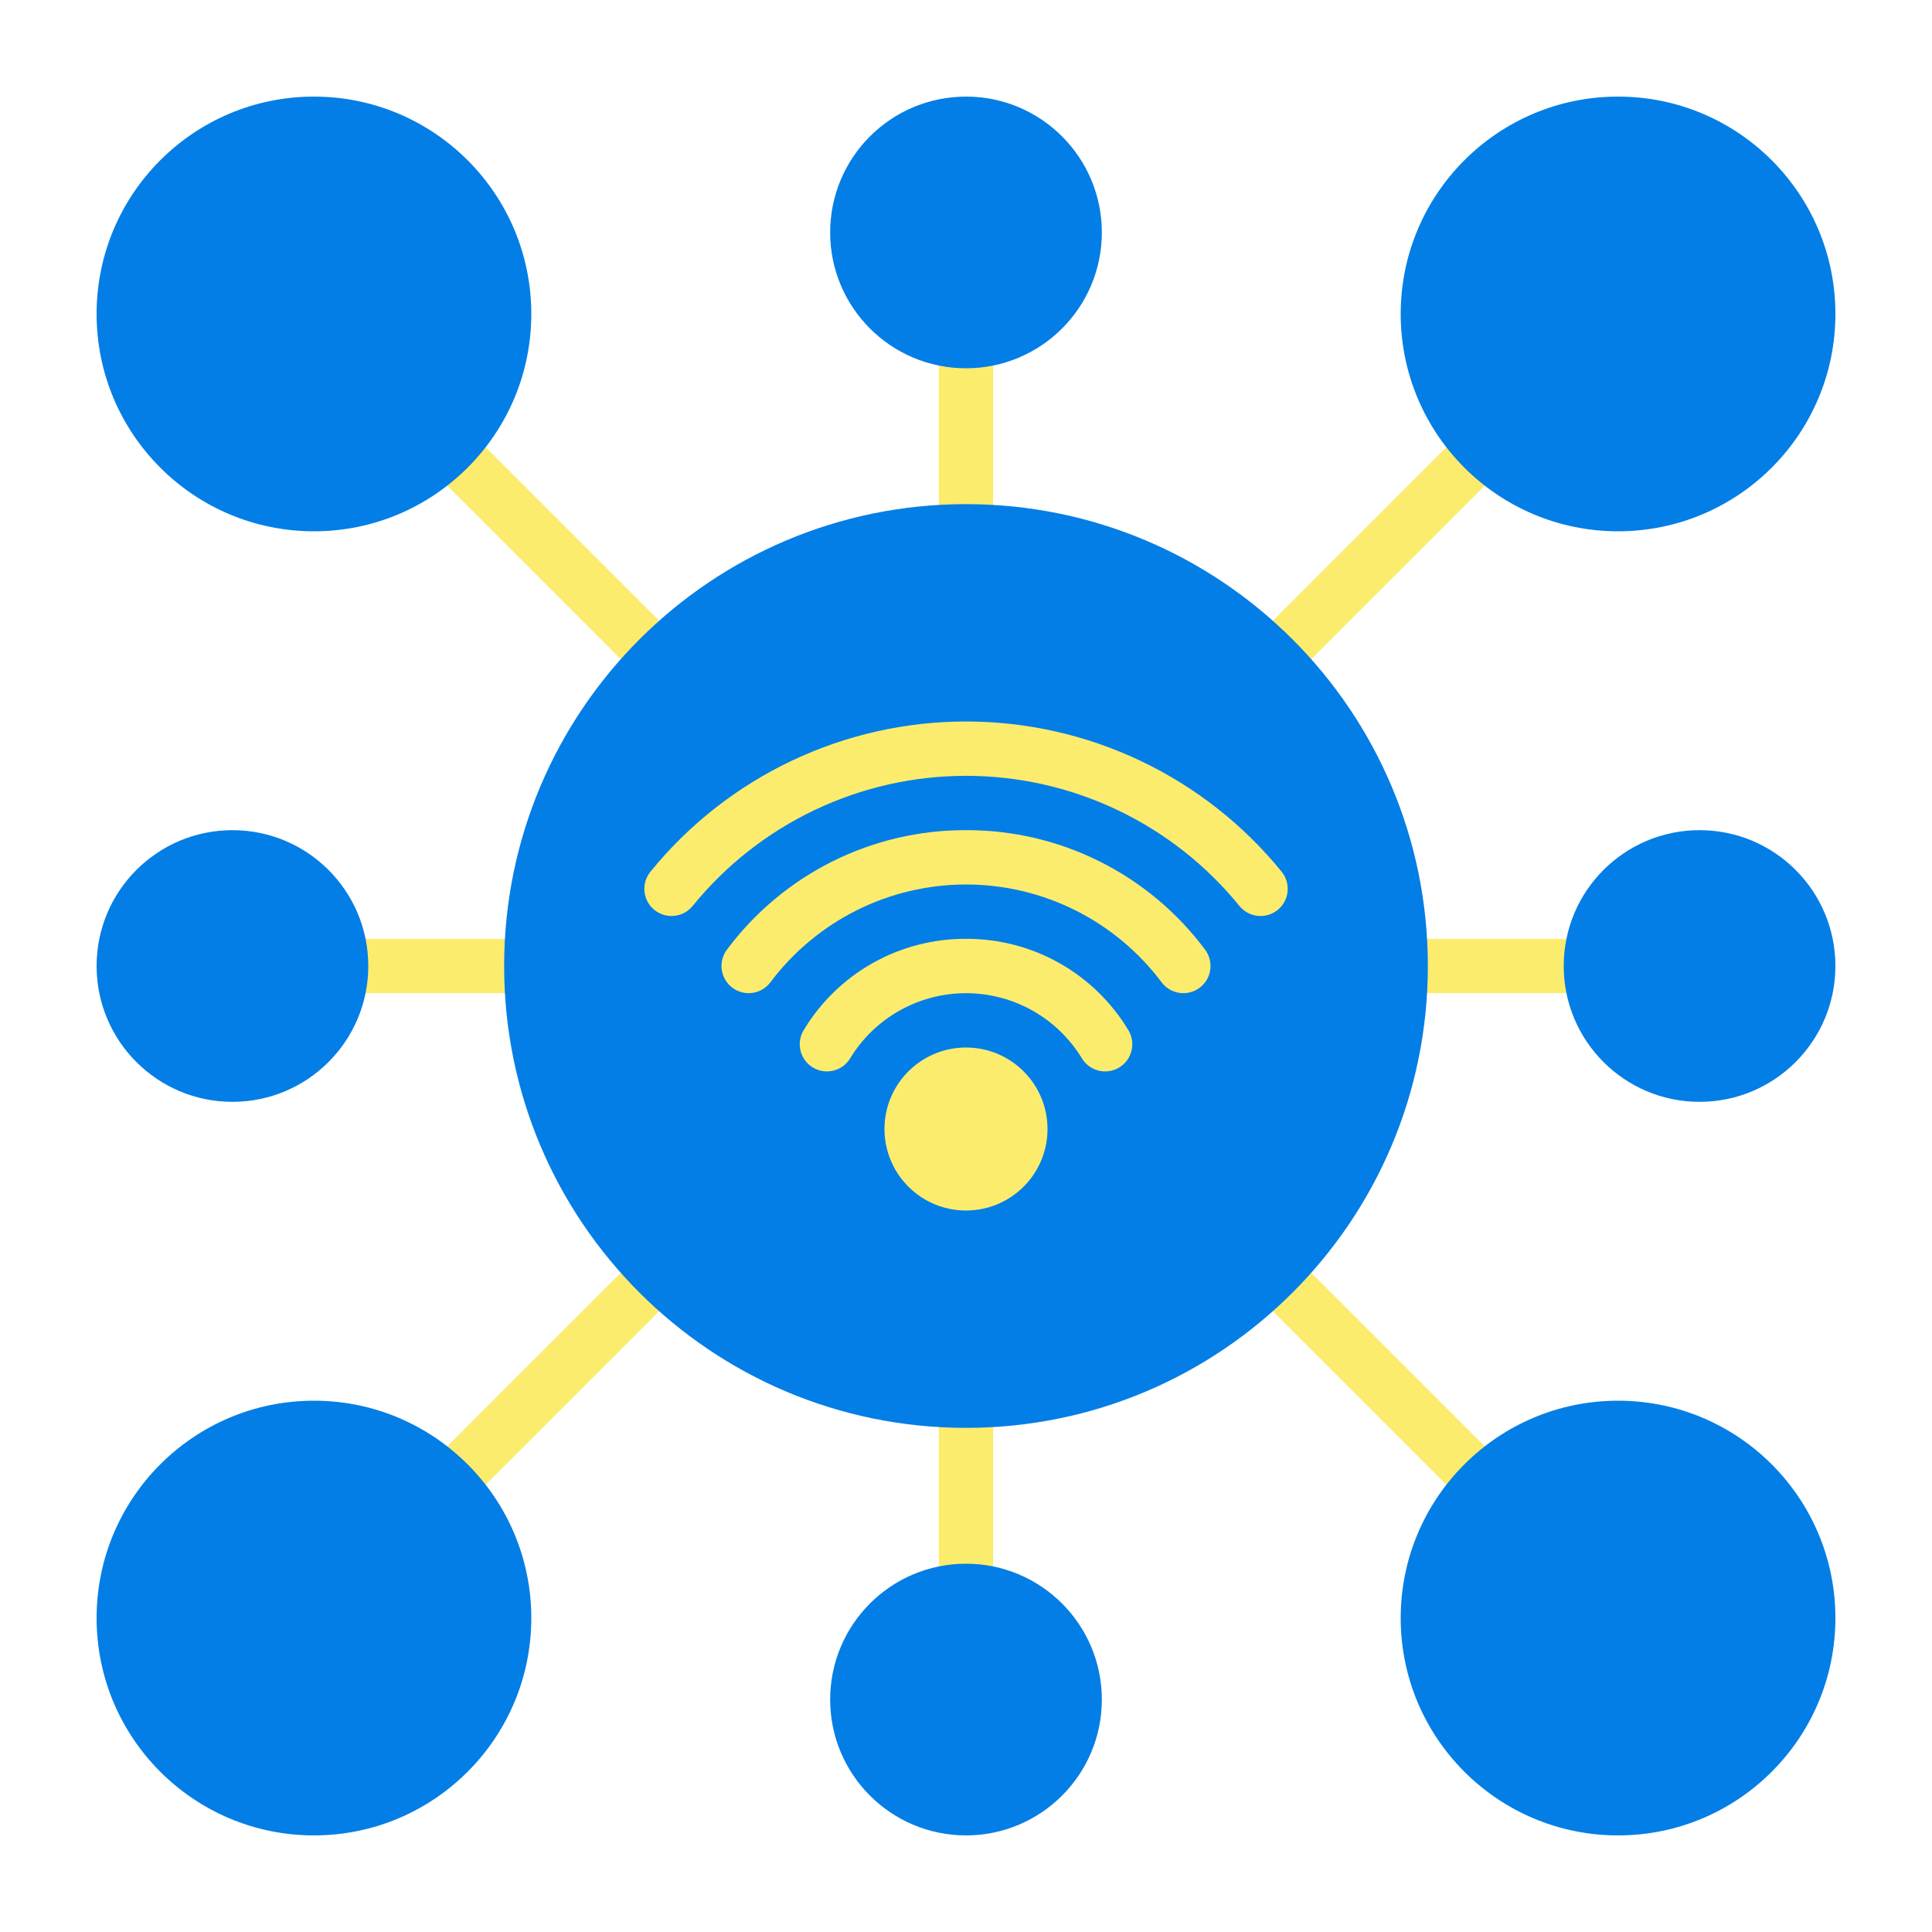 <svg width="100" height="100" viewBox="0 0 100 100" fill="none" xmlns="http://www.w3.org/2000/svg">
<g clip-path="url(#clip0_358_4)">
<path d="M34.093 35.497C33.908 35.498 33.725 35.461 33.554 35.391C33.383 35.32 33.228 35.216 33.097 35.085L22.211 24.198C21.955 23.933 21.813 23.578 21.817 23.209C21.82 22.84 21.968 22.488 22.228 22.227C22.489 21.966 22.842 21.818 23.21 21.815C23.579 21.812 23.934 21.953 24.2 22.21L35.087 33.096C35.284 33.292 35.418 33.543 35.473 33.816C35.527 34.089 35.499 34.372 35.393 34.629C35.286 34.886 35.106 35.106 34.875 35.261C34.643 35.415 34.371 35.498 34.093 35.497Z" fill="#FCEC6D"/>
<path d="M65.907 35.497C65.629 35.498 65.357 35.415 65.125 35.261C64.894 35.106 64.713 34.886 64.607 34.629C64.5 34.372 64.473 34.089 64.527 33.816C64.582 33.543 64.716 33.292 64.913 33.096L75.8 22.21C76.066 21.953 76.421 21.812 76.79 21.815C77.158 21.818 77.511 21.966 77.772 22.227C78.032 22.488 78.18 22.84 78.183 23.209C78.187 23.578 78.045 23.933 77.789 24.198L66.903 35.085C66.772 35.216 66.617 35.32 66.446 35.391C66.275 35.461 66.092 35.498 65.907 35.497Z" fill="#FCEC6D"/>
<path d="M23.203 78.202C22.925 78.202 22.653 78.12 22.422 77.965C22.191 77.811 22.01 77.591 21.904 77.334C21.797 77.077 21.77 76.795 21.824 76.522C21.878 76.249 22.012 75.999 22.209 75.802L33.094 64.915C33.358 64.651 33.716 64.503 34.089 64.503C34.462 64.503 34.82 64.651 35.084 64.915C35.348 65.178 35.496 65.536 35.496 65.91C35.496 66.283 35.348 66.641 35.084 66.904L24.197 77.79C24.067 77.921 23.912 78.025 23.741 78.096C23.571 78.167 23.388 78.203 23.203 78.202Z" fill="#FCEC6D"/>
<path d="M76.797 78.202C76.613 78.203 76.43 78.167 76.259 78.096C76.088 78.025 75.933 77.921 75.803 77.79L64.916 66.904C64.652 66.641 64.504 66.283 64.504 65.91C64.504 65.536 64.652 65.178 64.916 64.915C65.18 64.651 65.538 64.503 65.911 64.503C66.284 64.503 66.642 64.651 66.906 64.915L77.792 75.802C77.988 75.999 78.122 76.249 78.176 76.522C78.231 76.795 78.203 77.077 78.096 77.334C77.99 77.591 77.81 77.811 77.579 77.965C77.347 78.12 77.076 78.202 76.797 78.202Z" fill="#FCEC6D"/>
<path d="M50 28.906C49.627 28.906 49.269 28.758 49.006 28.494C48.742 28.231 48.594 27.873 48.594 27.5V17.656C48.594 17.283 48.742 16.926 49.006 16.662C49.269 16.398 49.627 16.25 50 16.25C50.373 16.25 50.731 16.398 50.994 16.662C51.258 16.926 51.406 17.283 51.406 17.656V27.5C51.406 27.873 51.258 28.231 50.994 28.494C50.731 28.758 50.373 28.906 50 28.906Z" fill="#FCEC6D"/>
<path d="M50 83.75C49.627 83.75 49.269 83.602 49.006 83.338C48.742 83.074 48.594 82.717 48.594 82.344V72.5C48.594 72.127 48.742 71.769 49.006 71.506C49.269 71.242 49.627 71.094 50 71.094C50.373 71.094 50.731 71.242 50.994 71.506C51.258 71.769 51.406 72.127 51.406 72.5V82.344C51.406 82.717 51.258 83.074 50.994 83.338C50.731 83.602 50.373 83.75 50 83.75Z" fill="#FCEC6D"/>
<path d="M82.344 51.406H72.5C72.127 51.406 71.769 51.258 71.506 50.994C71.242 50.731 71.094 50.373 71.094 50C71.094 49.627 71.242 49.269 71.506 49.006C71.769 48.742 72.127 48.594 72.5 48.594H82.344C82.717 48.594 83.074 48.742 83.338 49.006C83.602 49.269 83.75 49.627 83.75 50C83.75 50.373 83.602 50.731 83.338 50.994C83.074 51.258 82.717 51.406 82.344 51.406Z" fill="#FCEC6D"/>
<path d="M27.5 51.406H17.656C17.283 51.406 16.926 51.258 16.662 50.994C16.398 50.731 16.25 50.373 16.25 50C16.25 49.627 16.398 49.269 16.662 49.006C16.926 48.742 17.283 48.594 17.656 48.594H27.5C27.873 48.594 28.231 48.742 28.494 49.006C28.758 49.269 28.906 49.627 28.906 50C28.906 50.373 28.758 50.731 28.494 50.994C28.231 51.258 27.873 51.406 27.5 51.406Z" fill="#FCEC6D"/>
<path d="M50 73.906C63.203 73.906 73.906 63.203 73.906 50C73.906 36.797 63.203 26.094 50 26.094C36.797 26.094 26.094 36.797 26.094 50C26.094 63.203 36.797 73.906 50 73.906Z" fill="#037EE6"/>
<path d="M50 62.656C52.33 62.656 54.219 60.767 54.219 58.438C54.219 56.108 52.33 54.219 50 54.219C47.67 54.219 45.781 56.108 45.781 58.438C45.781 60.767 47.67 62.656 50 62.656Z" fill="#FCEC6D"/>
<path d="M50.001 48.594C48.311 48.586 46.648 49.018 45.175 49.846C43.702 50.675 42.47 51.872 41.599 53.32C41.405 53.639 41.346 54.022 41.435 54.384C41.523 54.746 41.752 55.059 42.071 55.252C42.39 55.446 42.773 55.505 43.135 55.416C43.498 55.328 43.81 55.099 44.003 54.78C44.629 53.75 45.51 52.899 46.56 52.308C47.611 51.717 48.796 51.407 50.001 51.407C51.206 51.407 52.391 51.717 53.442 52.308C54.492 52.899 55.373 53.75 55.999 54.78C56.192 55.099 56.505 55.328 56.867 55.416C57.229 55.505 57.612 55.446 57.931 55.252C58.25 55.059 58.479 54.746 58.567 54.384C58.656 54.022 58.597 53.639 58.403 53.32C57.532 51.872 56.3 50.675 54.827 49.846C53.354 49.018 51.691 48.586 50.001 48.594Z" fill="#FCEC6D"/>
<path d="M50 42.969C47.597 42.961 45.226 43.517 43.077 44.591C40.928 45.666 39.06 47.229 37.625 49.156C37.401 49.455 37.305 49.83 37.358 50.199C37.411 50.568 37.608 50.901 37.906 51.125C38.205 51.349 38.58 51.445 38.949 51.392C39.318 51.339 39.651 51.142 39.875 50.844C41.054 49.272 42.583 47.996 44.34 47.117C46.097 46.239 48.035 45.781 50 45.781C51.965 45.781 53.903 46.239 55.66 47.117C57.417 47.996 58.946 49.272 60.125 50.844C60.236 50.992 60.375 51.116 60.533 51.21C60.692 51.304 60.868 51.366 61.051 51.392C61.234 51.418 61.42 51.408 61.599 51.362C61.778 51.316 61.946 51.236 62.094 51.125C62.242 51.014 62.366 50.875 62.46 50.717C62.554 50.558 62.616 50.382 62.642 50.199C62.668 50.016 62.658 49.83 62.612 49.651C62.566 49.472 62.486 49.304 62.375 49.156C60.94 47.229 59.072 45.666 56.923 44.591C54.774 43.517 52.403 42.961 50 42.969Z" fill="#FCEC6D"/>
<path d="M66.337 45.119C64.363 42.69 61.873 40.732 59.047 39.387C56.221 38.042 53.131 37.344 50.002 37.344C46.872 37.344 43.782 38.042 40.956 39.387C38.131 40.732 35.64 42.69 33.667 45.119C33.431 45.408 33.321 45.779 33.359 46.151C33.397 46.522 33.581 46.862 33.871 47.097C34.16 47.333 34.531 47.444 34.902 47.405C35.273 47.367 35.614 47.183 35.849 46.894C37.559 44.789 39.716 43.092 42.165 41.927C44.613 40.761 47.29 40.157 50.002 40.157C52.713 40.157 55.391 40.761 57.839 41.927C60.287 43.092 62.445 44.789 64.154 46.894C64.271 47.037 64.414 47.156 64.577 47.244C64.739 47.331 64.918 47.386 65.101 47.405C65.285 47.424 65.471 47.407 65.648 47.354C65.825 47.301 65.99 47.214 66.133 47.097C66.276 46.981 66.395 46.837 66.483 46.675C66.571 46.512 66.626 46.334 66.645 46.151C66.664 45.967 66.646 45.781 66.593 45.604C66.54 45.427 66.453 45.262 66.337 45.119Z" fill="#FCEC6D"/>
<path d="M83.75 27.5C89.963 27.5 95 22.463 95 16.25C95 10.037 89.963 5 83.75 5C77.537 5 72.5 10.037 72.5 16.25C72.5 22.463 77.537 27.5 83.75 27.5Z" fill="#037EE6"/>
<path d="M16.25 27.5C22.463 27.5 27.5 22.463 27.5 16.25C27.5 10.037 22.463 5 16.25 5C10.037 5 5 10.037 5 16.25C5 22.463 10.037 27.5 16.25 27.5Z" fill="#037EE6"/>
<path d="M83.75 95C89.963 95 95 89.963 95 83.75C95 77.537 89.963 72.5 83.75 72.5C77.537 72.5 72.5 77.537 72.5 83.75C72.5 89.963 77.537 95 83.75 95Z" fill="#037EE6"/>
<path d="M16.25 95C22.463 95 27.5 89.963 27.5 83.75C27.5 77.537 22.463 72.5 16.25 72.5C10.037 72.5 5 77.537 5 83.75C5 89.963 10.037 95 16.25 95Z" fill="#037EE6"/>
<path d="M50 19.062C53.883 19.062 57.031 15.915 57.031 12.031C57.031 8.148 53.883 5 50 5C46.117 5 42.969 8.148 42.969 12.031C42.969 15.915 46.117 19.062 50 19.062Z" fill="#037EE6"/>
<path d="M50 95C53.883 95 57.031 91.852 57.031 87.969C57.031 84.085 53.883 80.938 50 80.938C46.117 80.938 42.969 84.085 42.969 87.969C42.969 91.852 46.117 95 50 95Z" fill="#037EE6"/>
<path d="M87.969 57.031C91.852 57.031 95 53.883 95 50C95 46.117 91.852 42.969 87.969 42.969C84.085 42.969 80.938 46.117 80.938 50C80.938 53.883 84.085 57.031 87.969 57.031Z" fill="#037EE6"/>
<path d="M12.031 57.031C15.915 57.031 19.062 53.883 19.062 50C19.062 46.117 15.915 42.969 12.031 42.969C8.148 42.969 5 46.117 5 50C5 53.883 8.148 57.031 12.031 57.031Z" fill="#037EE6"/>
</g>
<defs>
<clipPath id="clip0_358_4">
<rect width="90" height="90" fill="white" transform="translate(5 5)"/>
</clipPath>
</defs>
</svg>
